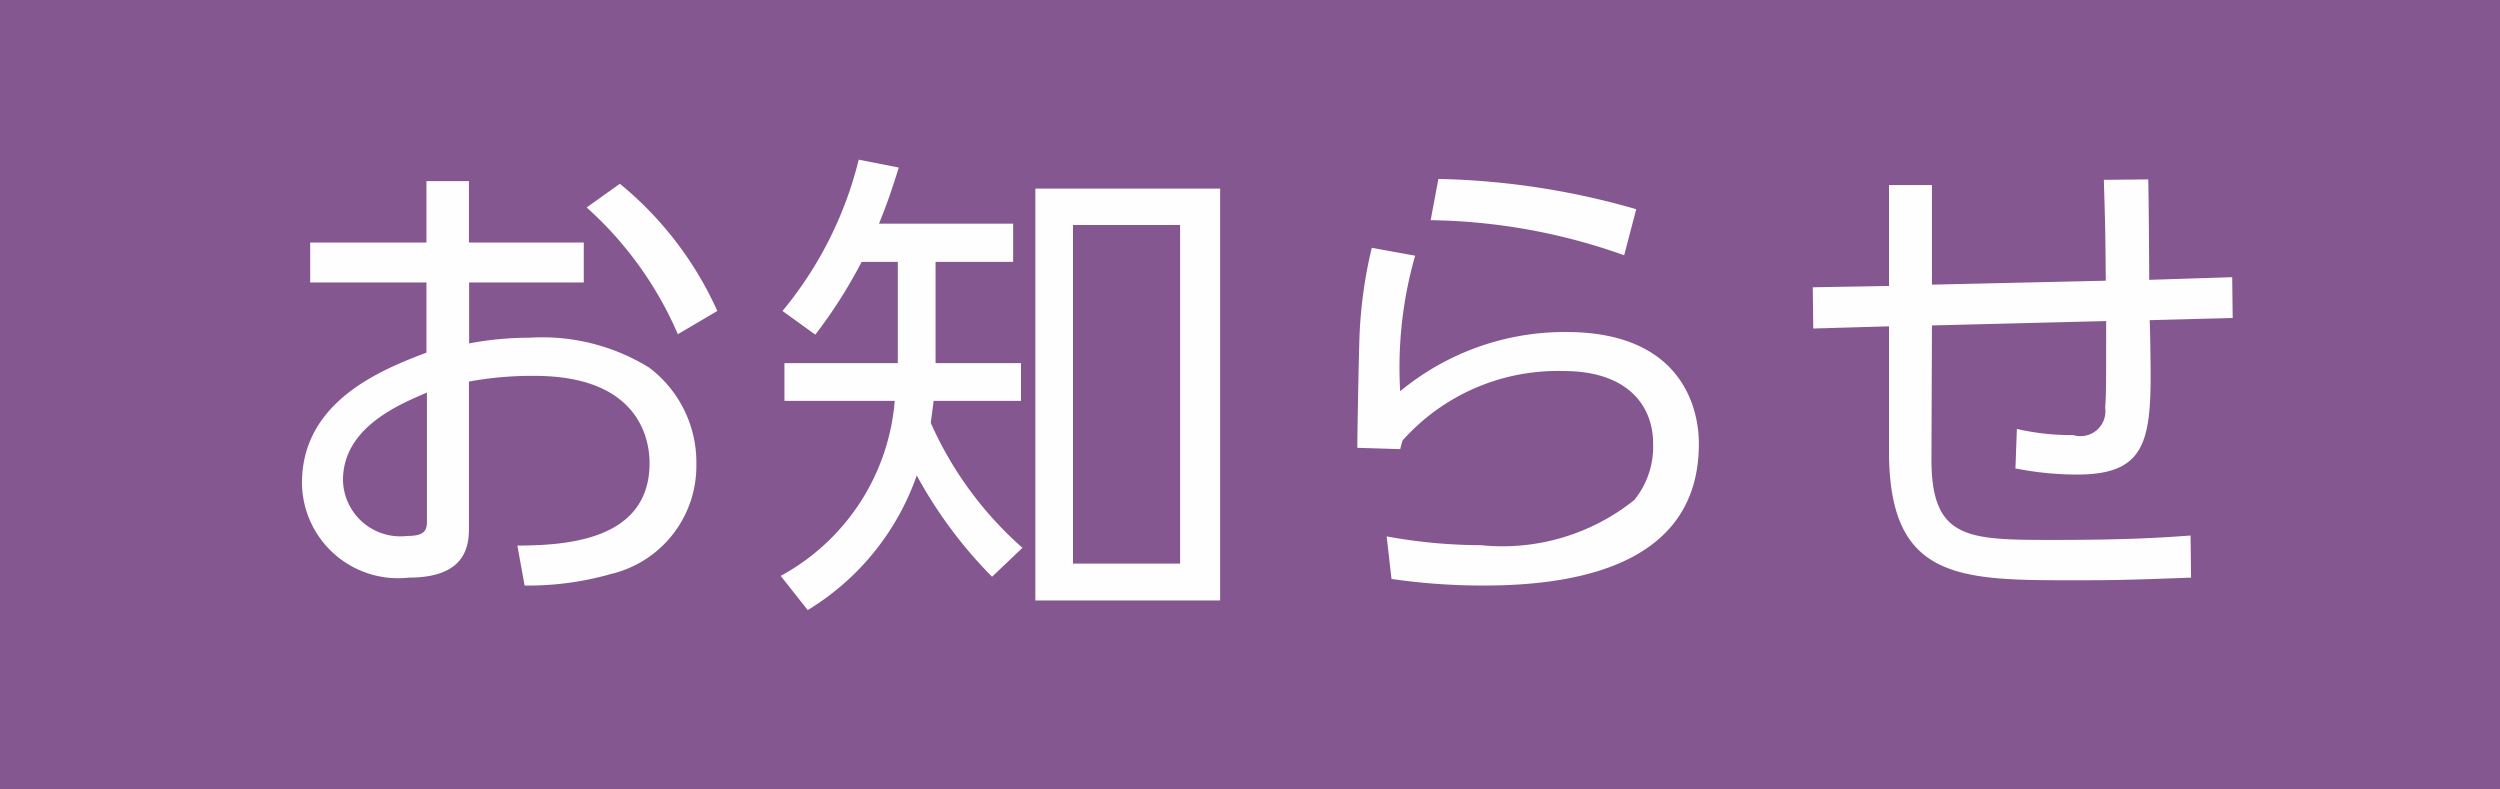 <svg id="pages_icon_oshirase.svg" data-name="pages/icon/oshirase.svg" xmlns="http://www.w3.org/2000/svg" width="57" height="18" viewBox="0 0 57 18">
  <defs>
    <style>
      .cls-1 {
        fill: #855790;
      }

      .cls-2 {
        fill: #fffefe;
        fill-rule: evenodd;
      }
    </style>
  </defs>
  <rect id="長方形_36" data-name="長方形 36" class="cls-1" width="57" height="18"/>
  <path id="お知らせ" class="cls-2" d="M799.692,1583.44h2.618v-0.91h-2.618v-1.4h-0.969v1.4h-2.651v0.91h2.651v1.6c-1,.38-2.838,1.1-2.838,2.97a2.191,2.191,0,0,0,2.431,2.16c1.189,0,1.376-.59,1.376-1.11v-3.36a7.818,7.818,0,0,1,1.5-.13c2.244,0,2.618,1.29,2.618,1.99,0,1.82-2.035,1.87-3.014,1.88l0.165,0.91a6.83,6.83,0,0,0,1.958-.26,2.532,2.532,0,0,0,1.958-2.5,2.707,2.707,0,0,0-1.078-2.21,4.647,4.647,0,0,0-2.728-.68,7.415,7.415,0,0,0-1.375.13v-1.39Zm-0.958,5.46c0,0.21-.077.32-0.451,0.32a1.309,1.309,0,0,1-1.463-1.27c0-1.2,1.265-1.72,1.914-2v2.95Zm3.642-7.17a8.272,8.272,0,0,1,2.079,2.89l0.9-.53a7.966,7.966,0,0,0-2.222-2.9Zm6.665,0.37c0.165-.41.264-0.68,0.451-1.28l-0.913-.18a8.627,8.627,0,0,1-1.738,3.45l0.748,0.54a11.068,11.068,0,0,0,1.056-1.66h0.825v2.31h-2.585v0.86H809.4a5,5,0,0,1-2.6,3.99l0.616,0.78a5.844,5.844,0,0,0,2.486-3.07,10.223,10.223,0,0,0,1.717,2.31l0.693-.66a8.237,8.237,0,0,1-2.091-2.85c0.022-.16.033-0.24,0.066-0.5h1.992v-0.86h-1.948v-2.31H812.1v-0.87h-3.059Zm7.778-.8h-4.213v9.39h4.213v-9.39Zm-0.913,8.55h-2.442v-7.72h2.442v7.72Zm10.4-8.08a17.437,17.437,0,0,0-4.511-.69l-0.176.94a13.655,13.655,0,0,1,4.412.8Zm-6.029.88a10.309,10.309,0,0,0-.286,2.2c-0.011.33-.044,1.98-0.044,2.36l0.979,0.03a1.736,1.736,0,0,1,.055-0.2,4.737,4.737,0,0,1,3.675-1.58c1.452,0,2.035.79,2.035,1.65a1.928,1.928,0,0,1-.429,1.29,4.809,4.809,0,0,1-3.5,1.03,11.978,11.978,0,0,1-2.146-.2l0.11,0.97a14.449,14.449,0,0,0,2.113.15c2.354,0,4.895-.59,4.895-3.23,0-.92-0.473-2.55-3.025-2.55a5.892,5.892,0,0,0-3.785,1.35,9.277,9.277,0,0,1,.341-3.09Zm12.771,0.84v-2.27h-0.979v2.3l-1.738.03,0.011,0.94,1.727-.05v2.85c0,2.94,1.606,2.94,4.247,2.94,0.979,0,1.254-.01,2.64-0.06l-0.011-.96c-0.572.04-1.32,0.1-3.113,0.1-1.969,0-2.806,0-2.795-1.87l0.011-3.02,3.972-.1c0,1.5,0,1.66-.022,1.98a0.567,0.567,0,0,1-.726.62,5.534,5.534,0,0,1-1.287-.14l-0.033.9a7.266,7.266,0,0,0,1.4.14c1.474,0,1.683-.66,1.683-2.26,0-.19-0.011-1.06-0.022-1.26l1.892-.05-0.011-.93-1.892.06c0-.33-0.011-1.93-0.022-2.29l-1.012.01c0.022,0.81.033,0.89,0.044,2.3Z" transform="translate(-789 -1577)"/>
</svg>
